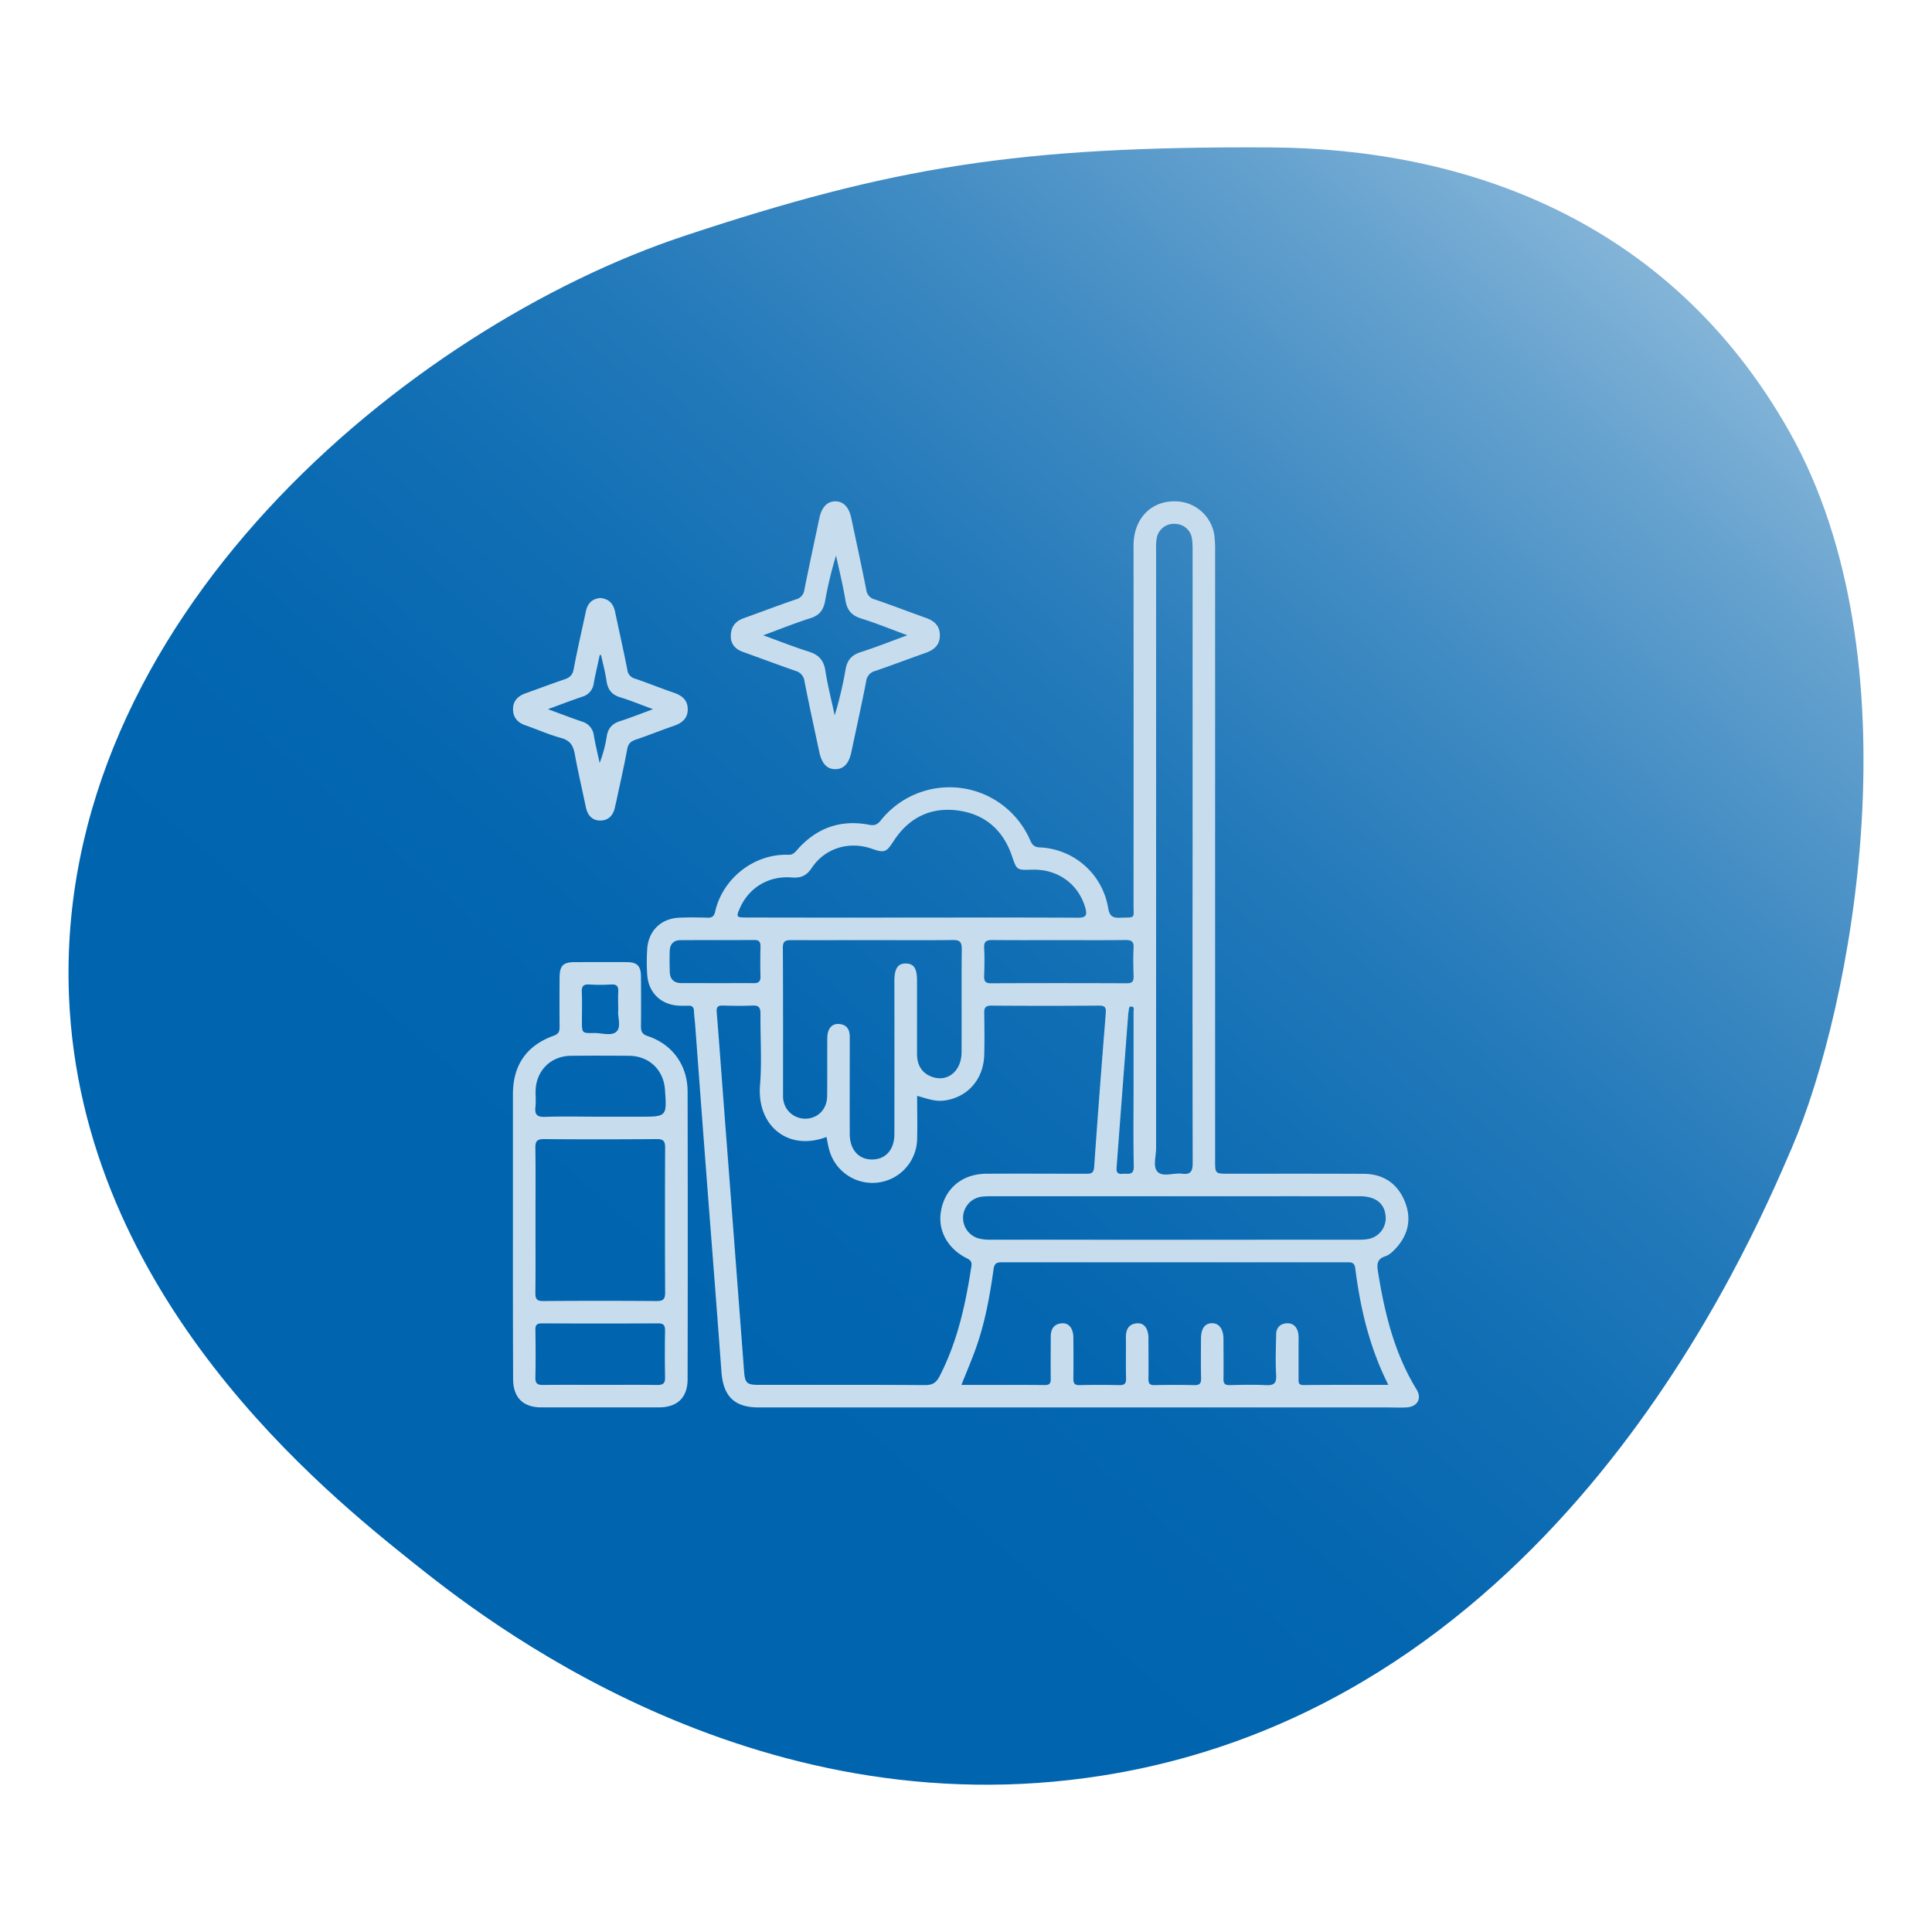 <svg xmlns="http://www.w3.org/2000/svg" xmlns:xlink="http://www.w3.org/1999/xlink" id="Layer_1" data-name="Layer 1" viewBox="0 0 1000 1000"><defs><linearGradient id="linear-gradient" x1="945.85" y1="-16.06" x2="334.49" y2="683.53" gradientUnits="userSpaceOnUse"><stop offset="0" stop-color="#c7dded"></stop><stop offset="0.01" stop-color="#c3dbec"></stop><stop offset="0.15" stop-color="#90bcdc"></stop><stop offset="0.29" stop-color="#64a1ce"></stop><stop offset="0.43" stop-color="#408bc3"></stop><stop offset="0.57" stop-color="#247aba"></stop><stop offset="0.71" stop-color="#106eb4"></stop><stop offset="0.86" stop-color="#0466b0"></stop><stop offset="1" stop-color="#0064af"></stop></linearGradient></defs><path d="M35.7,515.55C27.92,321.13,211.48,169.49,354.09,122.14,461.58,86.46,526.91,75.59,657.49,76.3c98.55.54,205.87,35.81,268.68,147.12,66.64,118.1,32.65,297.58,1.37,370.48C904.42,647.8,804,882,570.8,919c-182.55,29-322.35-82.59-356.73-110C169.17,773.11,42,671.59,35.7,515.55Z" style="fill:url(#linear-gradient)"></path><path d="M558.17,728.49H392.77c-12.68,0-18.42-5.75-19.36-18.51-2.67-36.38-5.55-72.74-8.32-109.1q-2.65-34.92-5.23-69.83c-.2-2.59-.56-5.16-.66-7.75-.08-2.1-1.05-2.86-3.05-2.74-1.46.08-2.92,0-4.38,0-9.53-.37-16.14-6.6-16.78-16.11a100.92,100.92,0,0,1,0-13.13c.59-9.53,7.08-15.89,16.62-16.32,4.85-.21,9.73-.16,14.59,0,2.36.07,3.42-.72,3.95-3.08,3.76-16.9,19.79-30.1,37.95-29.49,2.13.07,3.18-1,4.39-2.42,10-11.42,22.51-16,37.47-13.09,2.9.57,4.3-.27,6-2.36a45.48,45.48,0,0,1,77.12,10.06c1.06,2.33,1.94,3.84,5.07,4a37.48,37.48,0,0,1,35.4,31.2c.77,4.68,2.57,5.34,6.49,5.2,7.88-.29,6.68.65,6.68-6.8q.06-92.91,0-185.83c0-14.17,9.35-23.58,22.55-22.88a20.6,20.6,0,0,1,19.34,18,65,65,0,0,1,.33,7.77q0,157.62,0,315.24c0,7,0,7,7,7,23.35,0,46.7-.06,70,.06,9.89.05,17.13,4.81,21,13.85,3.76,8.83,2.28,17.19-4.18,24.39-1.6,1.77-3.53,3.71-5.69,4.41-4.38,1.43-4.45,4.15-3.85,7.89,3.42,21.39,8.44,42.21,19.95,61,3,4.84.38,9.1-5.32,9.37-3.4.16-6.81,0-10.22,0Zm-130.39-140c-19.85,7.56-36.09-5.82-34.39-26.74,1-12.24.11-24.63.24-37,0-3-.69-4.44-4-4.28-5.18.23-10.38.15-15.56,0-2.6-.06-3.31.87-3.1,3.45,1.37,16.8,2.57,33.61,3.85,50.42Q380,642,385.13,709.64c.47,6.23,1.33,7.16,7.67,7.17,28.69,0,57.38-.09,86.07.11,3.87,0,5.75-1.29,7.43-4.53,9.3-18,13.5-37.34,16.51-57.11.39-2.55-.91-3.25-2.81-4.22-9.45-4.88-14.42-13.92-13.07-23.39,1.72-12.16,10.75-20,23.47-20.14,17.18-.12,34.36,0,51.55,0,2.46,0,4.14,0,4.38-3.42,1.84-26.51,3.88-53,6-79.5.22-2.78-.07-4.12-3.39-4.1q-28,.21-55.92,0c-2.82,0-3.63,1.05-3.59,3.71.12,7.3.2,14.6,0,21.89-.38,12.75-8.8,22.06-20.9,23.56-4.74.58-9.08-1.17-13.82-2.46,0,7.69.19,15,0,22.26A23.15,23.15,0,0,1,429.46,596C428.68,593.58,428.33,591,427.78,588.48ZM718.6,716.8c-9.9-19.68-14.51-39.8-17.14-60.44-.4-3.14-2.23-3-4.41-3q-89.25,0-178.51,0c-2.75,0-3.88.64-4.29,3.62-1.94,14.12-4.52,28.14-9.4,41.61-2.18,6-4.72,11.92-7.23,18.25,14.68,0,28.93-.07,43.19.06,2.85,0,3.08-1.31,3.05-3.55-.08-7.13,0-14.26,0-21.4,0-3.95,1.56-6.68,5.71-7,3.61-.33,5.92,2.55,6,7.22.06,7.13.11,14.27,0,21.4,0,2.46.61,3.44,3.25,3.37q10.21-.24,20.43,0c2.71.07,3.68-.7,3.6-3.52-.18-7,0-13.94-.09-20.91-.06-4.1,1.19-7.14,5.67-7.56,3.7-.35,6,2.68,6,7.69,0,7,.1,14,0,20.92-.05,2.43.56,3.45,3.22,3.38q10.22-.24,20.43,0c2.75.07,3.66-.79,3.6-3.57-.17-6.81-.08-13.62-.05-20.43,0-5.25,2-8,5.64-8.05s6,2.89,6,8.31c0,6.81.11,13.62,0,20.43-.06,2.54.76,3.38,3.32,3.31,6.15-.16,12.33-.3,18.47,0,4.13.23,5.74-.74,5.47-5.24-.41-6.95-.12-13.94,0-20.91,0-3.44,2-5.6,5.29-5.84,3.65-.26,5.66,2,6.2,5.5a25,25,0,0,1,.12,3.88c0,6.32,0,12.64,0,19,0,1.76-.34,3.59,2.53,3.58C688.9,716.76,703.29,716.8,718.6,716.8ZM451.39,486.61c-13.94,0-27.88.05-41.81,0-2.86,0-4.4.41-4.38,3.93.15,25.45.09,50.9.1,76.34a12.08,12.08,0,0,0,1.82,6.94,11.61,11.61,0,0,0,12.77,4.8c4.89-1.3,8.17-5.56,8.24-11.29.12-10,0-20.09.08-30.14.05-4.73,2.35-7.43,6-7.18,4.29.29,5.71,3.09,5.62,7,0,1.29,0,2.59,0,3.89,0,15.39-.06,30.79,0,46.19.05,8.51,5.27,13.7,12.79,13,6.31-.57,10.3-5.5,10.31-13q.06-39.63,0-79.25c0-6.51,1.78-9.22,6-9.13s5.71,2.67,5.72,8.92c0,12.64,0,25.28,0,37.93,0,5.94,2.74,10,7.63,11.76,8.12,3,15.36-2.84,15.42-12.61.11-17.83-.07-35.66.11-53.48,0-3.66-1-4.72-4.66-4.67C479.27,486.72,465.33,486.61,451.39,486.61Zm165.9-44.26q0-78.53,0-157.06A45.6,45.6,0,0,0,617,279a8.87,8.87,0,0,0-8.55-7.83,9,9,0,0,0-9.69,7.1,29.84,29.84,0,0,0-.37,6.28q0,154.88,0,309.75c0,4.18-1.78,9.59.76,12.21,2.79,2.88,8.34.45,12.62,1,4.68.64,5.57-1.42,5.56-5.7Q617.18,522.11,617.29,442.35ZM471.86,474.93c28.68,0,57.35-.07,86,.08,4.13,0,5-1.12,3.92-5.05-3.49-12.39-14.31-20.26-27.71-19.82-7.87.26-7.81.19-10.29-7.09-4.68-13.73-14.37-21.94-28.65-23.62-13.92-1.63-24.94,4.11-32.6,15.91-3.84,5.89-4.66,6.26-11.45,3.91-11.63-4-24.08-.26-30.87,9.93-2.71,4.06-5.62,5.4-10.44,5-11.92-.95-22,5.24-26.67,15.59-2.18,4.86-2,5.13,3.19,5.13Q429.1,475,471.86,474.93ZM608,619.18H514.09a49.17,49.17,0,0,0-5.83.2,11.06,11.06,0,0,0-2.07,21.53,22,22,0,0,0,6.22.76q95.36.06,190.71,0a26.08,26.08,0,0,0,4.84-.31,11,11,0,0,0,9.11-12.84c-.85-6-5.48-9.34-13.25-9.35Q655.9,619.15,608,619.18ZM548.13,486.61c-11.5,0-23,.07-34.5-.05-3,0-4.43.67-4.24,4.05.27,4.84.17,9.71,0,14.57-.08,2.58.56,3.77,3.47,3.76q35.22-.15,70.45,0c2.93,0,3.51-1.19,3.43-3.76-.14-4.85-.25-9.73,0-14.57.19-3.35-1.14-4.09-4.18-4.05C571.13,486.69,559.63,486.61,548.13,486.61ZM371.49,508.89c6.15,0,12.3-.1,18.45,0,2.69.06,3.77-.82,3.69-3.61-.16-5.17-.11-10.36,0-15.53,0-2.25-.78-3.21-3.1-3.2-12.78.07-25.57,0-38.35.08-3.49,0-5.39,2.05-5.52,5.48s-.09,7.12,0,10.68c.06,4.2,2.24,6.13,6.44,6.07C359.19,508.82,365.34,508.88,371.49,508.89Zm215.24,54.86q0-19.9,0-39.83c0-1,.56-2.69-.85-2.91-2-.32-1.41,1.67-1.76,2.76a6.26,6.26,0,0,0-.17,1.45q-3,39-5.92,78c-.17,2.32-.64,4.71,3.08,4.34,2.67-.27,5.85,1.12,5.74-3.93C586.54,590.32,586.73,577,586.73,563.75Z" style="fill:#c7dded"></path><path d="M265.49,638.84q0-36.23,0-72.46c0-15,7-25.26,21.15-30.3,2.66-1,3-2.31,3-4.61-.07-8.42-.06-16.85,0-25.28,0-6.39,1.75-8.17,8-8.2,8.92,0,17.83-.06,26.75,0,5.35,0,7.33,2,7.37,7.34.06,8.59.1,17.18,0,25.77,0,2.74.5,4.16,3.52,5.18,12.84,4.31,20.59,15.1,20.62,28.74q.15,74.4,0,148.8c0,9.53-5.27,14.62-14.87,14.64q-30.39,0-60.78,0c-9.57,0-14.66-5.13-14.67-14.75Q265.45,676.28,265.49,638.84Zm11.68-7.56c0,12.65.08,25.3-.06,37.94,0,3,.66,4.22,4,4.19q29.43-.21,58.85,0c3.49,0,4.32-1.16,4.31-4.46q-.18-37.46,0-74.91c0-3.33-.86-4.48-4.33-4.45-19.45.14-38.91.18-58.36,0-3.85,0-4.52,1.29-4.47,4.75C277.29,606.63,277.17,619,277.17,631.28Zm33.53,85.53c9.87,0,19.74-.09,29.61.05,3,0,4-1,3.92-3.92q-.21-12.13,0-24.27c0-2.7-.79-3.7-3.57-3.69q-30.09.13-60.18,0c-2.49,0-3.4.76-3.36,3.32.13,8.25.17,16.5,0,24.75-.06,3.09,1.14,3.84,4,3.8C291,716.73,300.84,716.81,310.7,716.81ZM310.26,578h20.92c14,0,14,0,13-14.11-.77-10.21-8.27-17.32-18.56-17.41-10.05-.08-20.1-.1-30.15,0-10.41.11-18,7.71-18.24,18.14-.07,2.76.23,5.54-.08,8.26-.44,3.93.73,5.36,4.95,5.21C291.45,577.75,300.86,578,310.26,578ZM320,523c0-3.66-.16-6.59,0-9.5s-.62-4.14-3.74-3.93a90.66,90.66,0,0,1-11.18,0c-2.92-.17-4.06.75-3.94,3.8.21,5,.06,10.05.06,15.08,0,6.27,0,6.37,6.18,6.24,4-.09,9.14,1.74,11.73-.75S319.59,526.27,320,523Z" style="fill:#c7dded"></path><path d="M378.26,329.67c-.05-5.5,2.54-8.19,6.78-9.72,9-3.23,17.91-6.63,26.95-9.71a5.83,5.83,0,0,0,4.36-5c2.47-12.38,5.15-24.73,7.76-37.08,1.2-5.68,4.07-8.67,8.26-8.66s7.06,3,8.26,8.68c2.61,12.36,5.3,24.7,7.75,37.08a5.8,5.8,0,0,0,4.38,5c8.88,3,17.64,6.43,26.48,9.55,4.41,1.56,7.27,4.15,7.23,9.14s-3.08,7.47-7.43,9c-8.7,3.07-17.32,6.36-26.05,9.34a6.18,6.18,0,0,0-4.66,5.35c-2.38,12.24-5.09,24.41-7.67,36.61-1.25,5.9-3.82,8.72-8.07,8.86-4.43.14-7.23-2.78-8.53-8.89-2.58-12.19-5.27-24.37-7.66-36.6a6.3,6.3,0,0,0-4.68-5.39c-9.16-3.19-18.26-6.6-27.39-9.89C380.34,335.9,378.36,333.1,378.26,329.67Zm16.79-.84c8.69,3.15,16.05,6.09,23.59,8.46,5.07,1.6,7.71,4.38,8.55,9.77,1.21,7.79,3.19,15.47,4.85,23.19a192.76,192.76,0,0,0,5.6-23.6c.82-5,3.21-7.62,7.94-9.14,7.74-2.47,15.3-5.49,24.08-8.7-8.72-3.2-16.17-6.27-23.84-8.65-5-1.54-7.38-4.33-8.22-9.45-1.28-7.78-3.21-15.46-4.86-23.18a198,198,0,0,0-5.67,23.55c-.83,4.62-2.9,7.42-7.58,8.89C411.67,322.44,404.05,325.53,395.05,328.83Z" style="fill:#c7dded"></path><path d="M310.7,309.53c4.58.43,6.8,3,7.66,7.12,2.1,10,4.37,19.93,6.33,29.94a5.35,5.35,0,0,0,4.05,4.69c6.75,2.28,13.35,5,20.08,7.29,4.26,1.46,7.17,3.84,7.15,8.62s-3.06,7.09-7.27,8.54c-6.58,2.26-13,4.88-19.63,7.11-2.59.87-3.9,2.07-4.43,4.93-1.67,9.07-3.74,18.07-5.66,27.09-.2.95-.48,1.89-.66,2.84-.81,4.15-3.21,6.93-7.5,7s-6.71-2.7-7.57-6.86c-1.92-9.19-4.07-18.34-5.75-27.57-.8-4.41-2.48-7.06-7.15-8.32-6.22-1.68-12.17-4.39-18.29-6.49-3.95-1.36-6.4-3.84-6.51-8.09-.12-4.51,2.48-7.11,6.56-8.55,6.71-2.38,13.37-4.9,20.11-7.2,2.69-.92,4.15-2.22,4.72-5.29,1.87-10,4.2-20,6.32-29.94C304.15,312.18,306.64,309.88,310.7,309.53Zm.4,29.49-.69,0c-1,4.88-2.19,9.74-3.09,14.65a8.2,8.2,0,0,1-5.91,6.94c-5.65,1.91-11.23,4.06-17.79,6.46,6.4,2.35,11.93,4.51,17.55,6.4a8.48,8.48,0,0,1,6.2,7.26c.82,4.75,2,9.44,3,14.16a66.06,66.06,0,0,0,3.7-13.8c.66-4.2,2.85-6.54,6.85-7.82,5.45-1.74,10.77-3.88,17.1-6.19-6.42-2.35-11.66-4.53-17.06-6.17-4.31-1.31-6.29-3.93-7-8.26C313.33,348.09,312.1,343.57,311.1,339Z" style="fill:#c7dded"></path></svg>